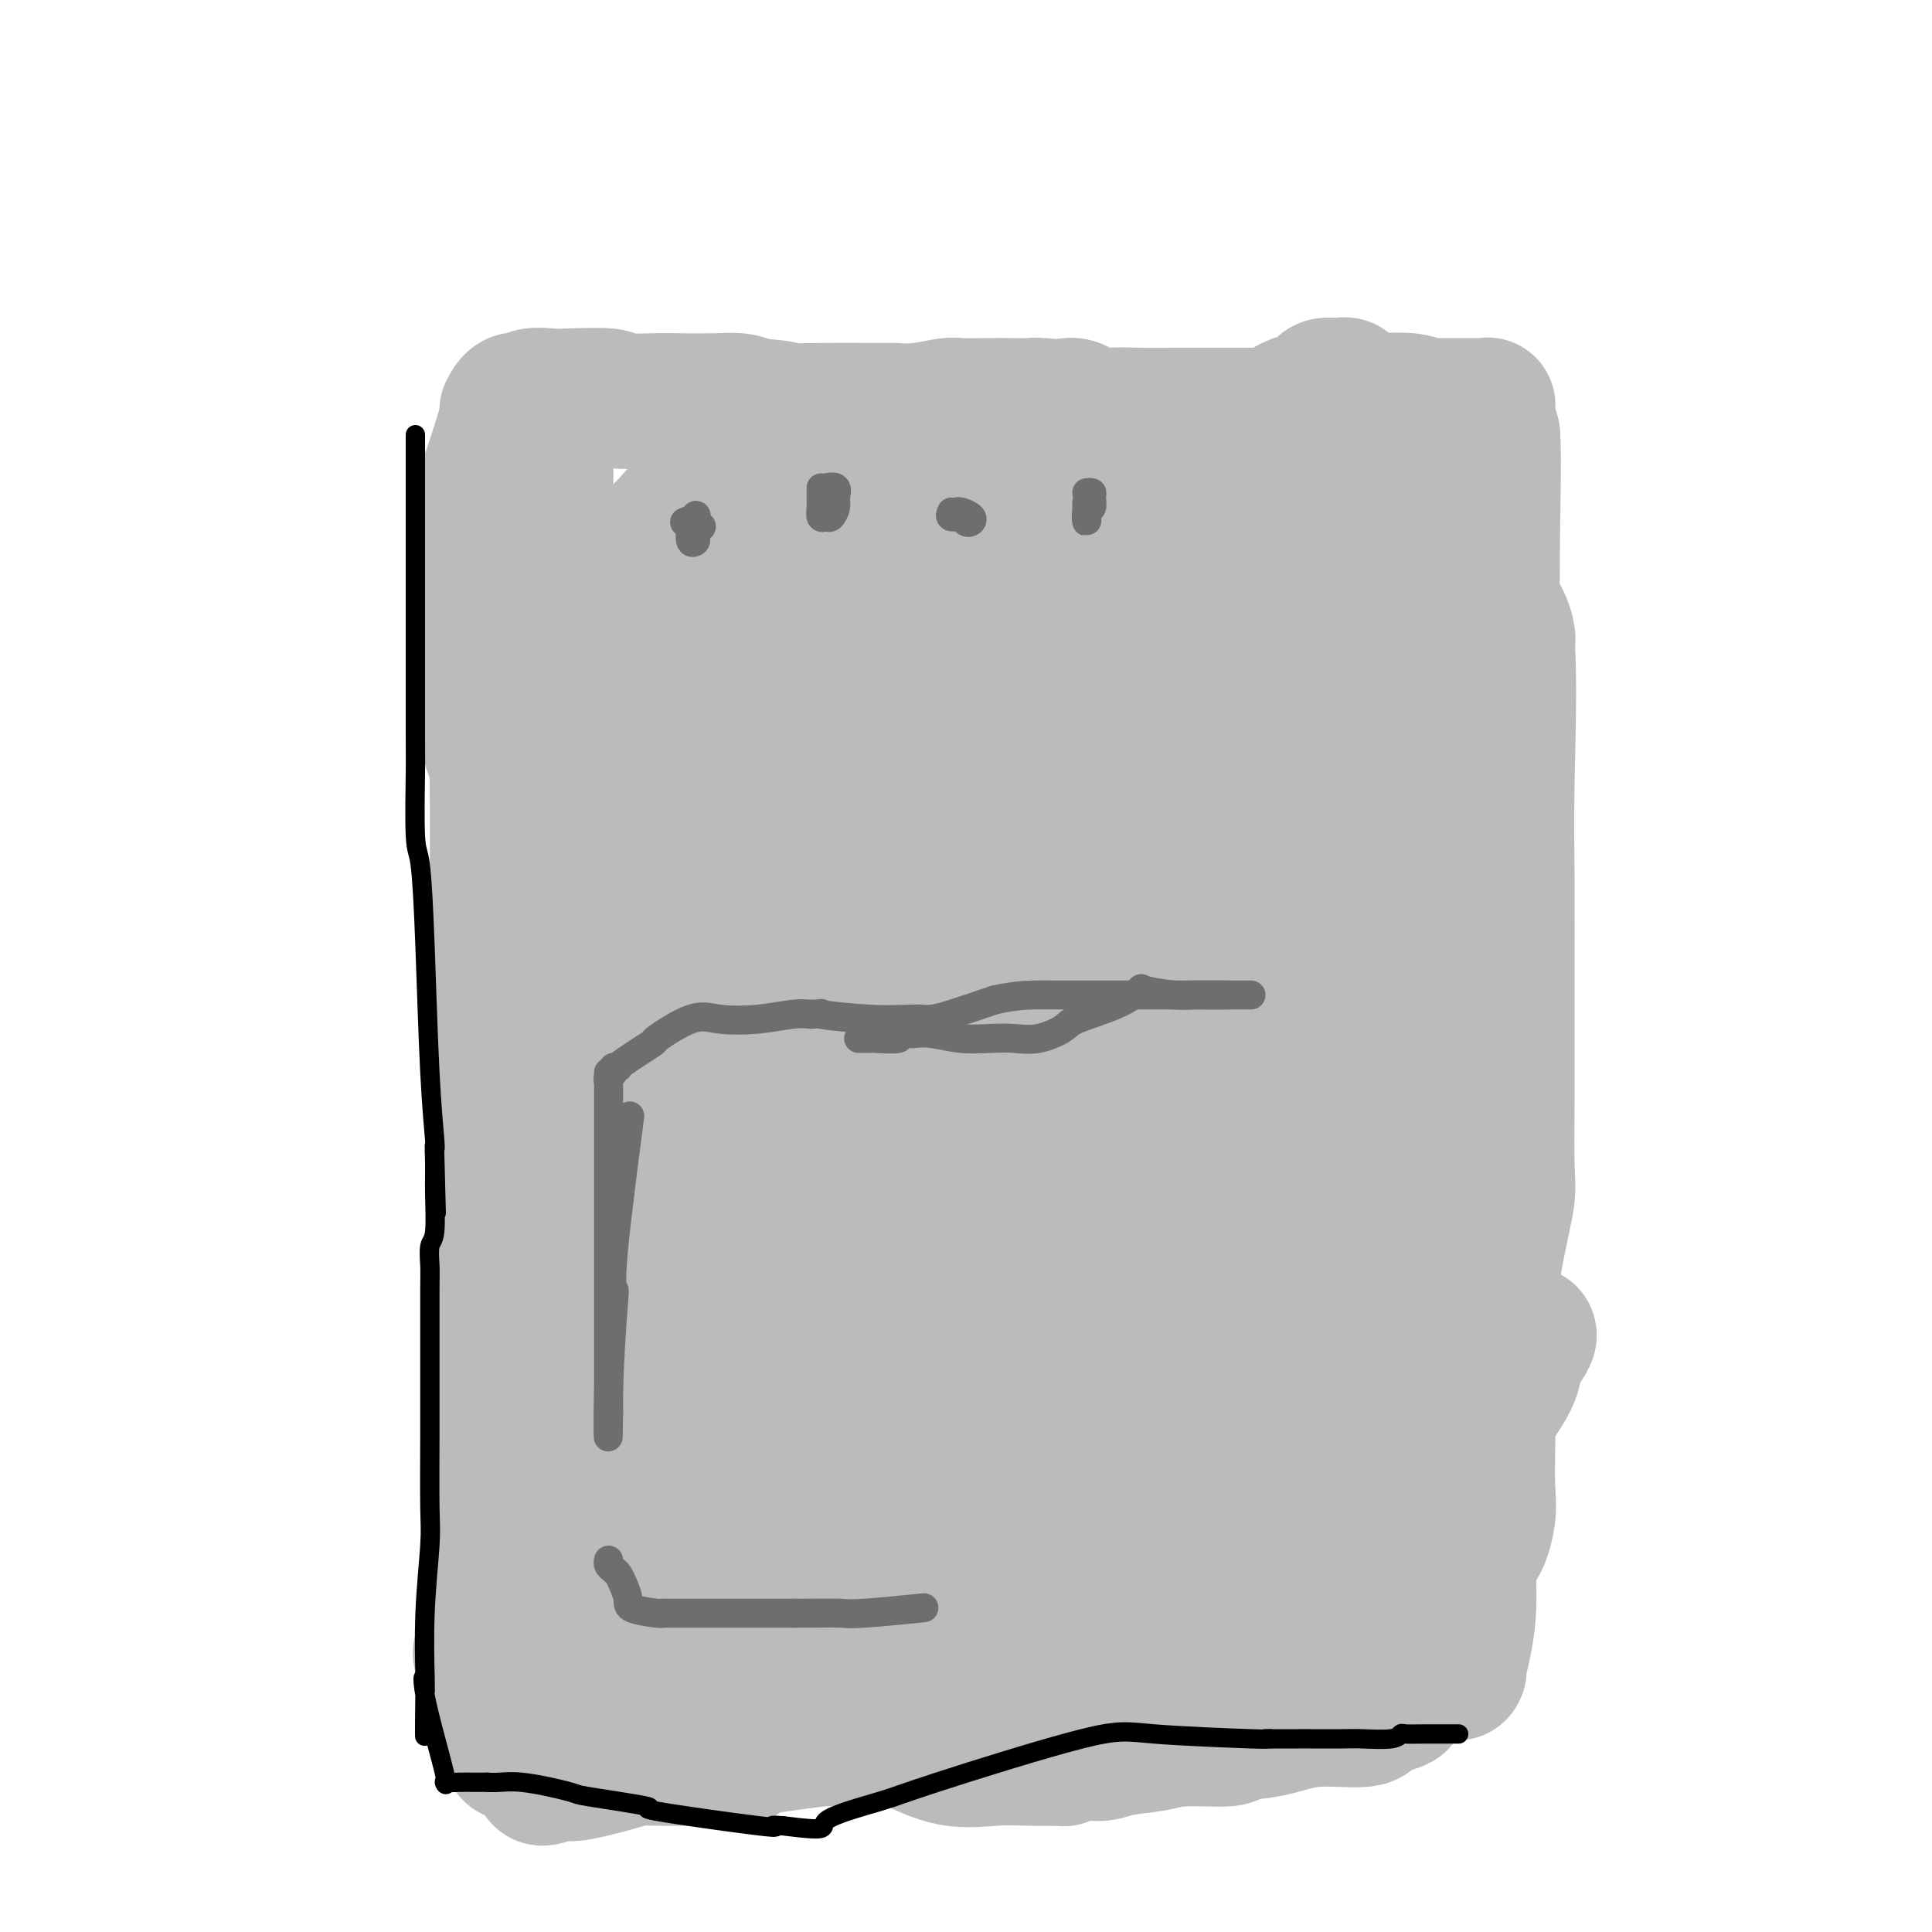 <svg viewBox='0 0 400 400' version='1.1' xmlns='http://www.w3.org/2000/svg' xmlns:xlink='http://www.w3.org/1999/xlink'><g fill='none' stroke='#BABBBB' stroke-width='28' stroke-linecap='round' stroke-linejoin='round'><path d='M113,87c0.000,-0.729 0.001,-1.459 0,0c-0.001,1.459 -0.002,5.105 0,8c0.002,2.895 0.007,5.037 0,7c-0.007,1.963 -0.027,3.746 0,5c0.027,1.254 0.101,1.979 0,5c-0.101,3.021 -0.377,8.338 0,14c0.377,5.662 1.407,11.670 2,19c0.593,7.330 0.747,15.981 1,25c0.253,9.019 0.604,18.407 1,29c0.396,10.593 0.837,22.390 1,28c0.163,5.610 0.046,5.031 0,5c-0.046,-0.031 -0.023,0.484 0,1'/><path d='M118,233c0.806,24.760 0.321,13.659 0,13c-0.321,-0.659 -0.476,9.125 -1,18c-0.524,8.875 -1.415,16.843 -2,23c-0.585,6.157 -0.863,10.504 -2,19c-1.137,8.496 -3.131,21.143 -4,31c-0.869,9.857 -0.611,16.926 -1,21c-0.389,4.074 -1.425,5.152 -2,5c-0.575,-0.152 -0.690,-1.536 -1,-3c-0.310,-1.464 -0.814,-3.010 -1,-7c-0.186,-3.990 -0.053,-10.426 0,-21c0.053,-10.574 0.027,-25.287 0,-40'/><path d='M104,292c-0.249,-13.628 0.130,-12.196 0,-16c-0.130,-3.804 -0.767,-12.842 -1,-18c-0.233,-5.158 -0.062,-6.435 0,-12c0.062,-5.565 0.017,-15.416 0,-20c-0.017,-4.584 -0.004,-3.900 0,-11c0.004,-7.100 0.001,-21.986 0,-31c-0.001,-9.014 -0.000,-12.158 0,-14c0.000,-1.842 0.000,-2.384 0,-3c-0.000,-0.616 -0.000,-1.308 0,-2'/><path d='M103,165c-0.321,-21.576 -0.622,-12.014 -1,-10c-0.378,2.014 -0.832,-3.518 -1,-6c-0.168,-2.482 -0.049,-1.914 0,-4c0.049,-2.086 0.027,-6.827 0,-9c-0.027,-2.173 -0.060,-1.777 0,-3c0.060,-1.223 0.213,-4.065 0,-6c-0.213,-1.935 -0.793,-2.963 -1,-4c-0.207,-1.037 -0.041,-2.084 0,-2c0.041,0.084 -0.041,1.299 0,-2c0.041,-3.299 0.207,-11.111 0,-14c-0.207,-2.889 -0.786,-0.855 0,-3c0.786,-2.145 2.939,-8.470 4,-12c1.061,-3.530 1.031,-4.265 1,-5'/><path d='M105,85c1.388,-3.023 2.360,-2.079 3,-2c0.640,0.079 0.950,-0.707 2,-1c1.050,-0.293 2.839,-0.093 4,0c1.161,0.093 1.693,0.077 4,0c2.307,-0.077 6.388,-0.217 8,0c1.612,0.217 0.756,0.789 2,1c1.244,0.211 4.587,0.059 7,0c2.413,-0.059 3.894,-0.026 6,0c2.106,0.026 4.836,0.046 7,0c2.164,-0.046 3.761,-0.156 5,0c1.239,0.156 2.119,0.578 3,1'/><path d='M156,84c7.726,0.536 6.042,0.875 7,1c0.958,0.125 4.557,0.034 8,0c3.443,-0.034 6.729,-0.013 9,0c2.271,0.013 3.527,0.018 4,0c0.473,-0.018 0.165,-0.057 1,0c0.835,0.057 2.814,0.211 5,0c2.186,-0.211 4.578,-0.788 6,-1c1.422,-0.212 1.874,-0.057 3,0c1.126,0.057 2.926,0.018 5,0c2.074,-0.018 4.423,-0.016 6,0c1.577,0.016 2.381,0.046 3,0c0.619,-0.046 1.051,-0.166 3,0c1.949,0.166 5.414,0.619 7,1c1.586,0.381 1.293,0.691 1,1'/><path d='M224,86c10.202,0.144 1.707,-0.497 4,1c2.293,1.497 15.373,5.133 22,7c6.627,1.867 6.801,1.964 8,2c1.199,0.036 3.425,0.010 5,0c1.575,-0.010 2.501,-0.003 4,0c1.499,0.003 3.571,0.001 6,0c2.429,-0.001 5.214,-0.000 8,0'/><path d='M281,96c3.618,0.199 1.163,0.698 1,1c-0.163,0.302 1.965,0.407 3,1c1.035,0.593 0.976,1.675 2,3c1.024,1.325 3.129,2.894 4,4c0.871,1.106 0.507,1.749 1,3c0.493,1.251 1.844,3.108 5,6c3.156,2.892 8.119,6.817 11,10c2.881,3.183 3.680,5.624 4,7c0.320,1.376 0.160,1.688 0,2'/><path d='M312,133c0.619,7.045 0.166,20.156 0,29c-0.166,8.844 -0.044,13.421 0,20c0.044,6.579 0.012,15.161 0,19c-0.012,3.839 -0.004,2.935 0,4c0.004,1.065 0.002,4.097 0,7c-0.002,2.903 -0.006,5.676 0,8c0.006,2.324 0.022,4.200 0,8c-0.022,3.800 -0.083,9.523 0,13c0.083,3.477 0.310,4.708 0,7c-0.310,2.292 -1.155,5.645 -2,10c-0.845,4.355 -1.689,9.711 -2,14c-0.311,4.289 -0.089,7.511 0,9c0.089,1.489 0.044,1.244 0,1'/><path d='M308,282c-0.620,6.653 -0.172,6.285 0,8c0.172,1.715 0.066,5.512 0,9c-0.066,3.488 -0.093,6.668 0,9c0.093,2.332 0.304,3.817 0,6c-0.304,2.183 -1.125,5.065 -2,6c-0.875,0.935 -1.803,-0.075 -2,2c-0.197,2.075 0.339,7.237 0,12c-0.339,4.763 -1.553,9.129 -2,11c-0.447,1.871 -0.128,1.249 0,1c0.128,-0.249 0.064,-0.124 0,0'/><path d='M112,368c0.104,0.109 0.209,0.219 1,0c0.791,-0.219 2.269,-0.766 3,-1c0.731,-0.234 0.714,-0.154 1,0c0.286,0.154 0.874,0.381 3,0c2.126,-0.381 5.790,-1.370 8,-2c2.210,-0.630 2.967,-0.900 4,-1c1.033,-0.100 2.343,-0.030 4,0c1.657,0.030 3.662,0.019 6,0c2.338,-0.019 5.008,-0.046 7,0c1.992,0.046 3.306,0.166 4,0c0.694,-0.166 0.770,-0.619 1,-1c0.230,-0.381 0.615,-0.691 1,-1'/><path d='M155,362c9.909,-1.381 13.183,-1.834 15,-2c1.817,-0.166 2.177,-0.044 3,0c0.823,0.044 2.110,0.009 4,0c1.890,-0.009 4.383,0.008 6,0c1.617,-0.008 2.357,-0.041 3,0c0.643,0.041 1.188,0.154 3,1c1.812,0.846 4.892,2.423 8,3c3.108,0.577 6.246,0.155 9,0c2.754,-0.155 5.126,-0.042 7,0c1.874,0.042 3.250,0.012 4,0c0.750,-0.012 0.875,-0.006 1,0'/><path d='M218,364c3.514,0.064 1.798,0.225 2,0c0.202,-0.225 2.323,-0.835 4,-1c1.677,-0.165 2.910,0.114 4,0c1.090,-0.114 2.038,-0.622 4,-1c1.962,-0.378 4.938,-0.625 7,-1c2.062,-0.375 3.210,-0.879 6,-1c2.790,-0.121 7.220,0.141 9,0c1.780,-0.141 0.908,-0.684 2,-1c1.092,-0.316 4.148,-0.404 7,-1c2.852,-0.596 5.498,-1.699 9,-2c3.502,-0.301 7.858,0.200 10,0c2.142,-0.200 2.071,-1.100 2,-2'/><path d='M284,354c10.622,-2.070 4.177,-2.245 2,-3c-2.177,-0.755 -0.085,-2.090 2,-4c2.085,-1.910 4.164,-4.397 6,-7c1.836,-2.603 3.430,-5.324 4,-7c0.570,-1.676 0.117,-2.307 0,-4c-0.117,-1.693 0.102,-4.448 0,-10c-0.102,-5.552 -0.525,-13.900 -2,-23c-1.475,-9.100 -4.003,-18.951 -6,-29c-1.997,-10.049 -3.463,-20.295 -4,-30c-0.537,-9.705 -0.144,-18.868 0,-25c0.144,-6.132 0.039,-9.231 0,-21c-0.039,-11.769 -0.010,-32.207 0,-42c0.010,-9.793 0.003,-8.941 0,-9c-0.003,-0.059 -0.001,-1.030 0,-2'/><path d='M286,138c-0.015,-16.036 -0.052,-6.628 0,-3c0.052,3.628 0.195,1.474 0,-1c-0.195,-2.474 -0.727,-5.269 -1,-7c-0.273,-1.731 -0.289,-2.399 -1,-3c-0.711,-0.601 -2.119,-1.135 -3,-2c-0.881,-0.865 -1.237,-2.060 -2,-3c-0.763,-0.940 -1.935,-1.625 -3,-2c-1.065,-0.375 -2.024,-0.440 -3,-1c-0.976,-0.560 -1.969,-1.614 -4,-2c-2.031,-0.386 -5.099,-0.103 -7,0c-1.901,0.103 -2.633,0.028 -5,0c-2.367,-0.028 -6.368,-0.007 -8,0c-1.632,0.007 -0.895,0.002 -1,0c-0.105,-0.002 -1.053,-0.001 -2,0'/><path d='M246,114c-4.835,-0.495 -1.924,-0.232 -2,0c-0.076,0.232 -3.141,0.434 -5,0c-1.859,-0.434 -2.512,-1.502 -3,-2c-0.488,-0.498 -0.811,-0.424 -2,-1c-1.189,-0.576 -3.244,-1.800 -5,-3c-1.756,-1.200 -3.214,-2.374 -5,-3c-1.786,-0.626 -3.902,-0.703 -6,-1c-2.098,-0.297 -4.179,-0.813 -6,-1c-1.821,-0.187 -3.382,-0.043 -7,0c-3.618,0.043 -9.294,-0.014 -12,0c-2.706,0.014 -2.440,0.098 -6,0c-3.560,-0.098 -10.944,-0.377 -16,0c-5.056,0.377 -7.784,1.409 -9,1c-1.216,-0.409 -0.919,-2.260 -1,-3c-0.081,-0.740 -0.541,-0.370 -1,0'/><path d='M160,101c-0.827,-0.695 -1.895,-0.934 -3,-1c-1.105,-0.066 -2.248,0.041 -3,0c-0.752,-0.041 -1.113,-0.231 -2,0c-0.887,0.231 -2.299,0.884 -3,1c-0.701,0.116 -0.690,-0.305 -1,0c-0.310,0.305 -0.941,1.336 -2,2c-1.059,0.664 -2.546,0.963 -4,2c-1.454,1.037 -2.875,2.814 -4,4c-1.125,1.186 -1.953,1.781 -3,5c-1.047,3.219 -2.314,9.061 -3,12c-0.686,2.939 -0.792,2.973 -1,14c-0.208,11.027 -0.517,33.046 0,51c0.517,17.954 1.862,31.844 3,46c1.138,14.156 2.069,28.578 3,43'/><path d='M137,280c1.319,15.568 1.617,9.986 2,8c0.383,-1.986 0.850,-0.378 1,2c0.150,2.378 -0.017,5.527 0,-3c0.017,-8.527 0.219,-28.729 3,-55c2.781,-26.271 8.142,-58.611 10,-72c1.858,-13.389 0.213,-7.825 0,-5c-0.213,2.825 1.005,2.913 1,0c-0.005,-2.913 -1.235,-8.827 1,4c2.235,12.827 7.933,44.396 11,68c3.067,23.604 3.502,39.244 4,44c0.498,4.756 1.057,-1.374 1,0c-0.057,1.374 -0.731,10.250 0,-3c0.731,-13.250 2.865,-48.625 5,-84'/><path d='M176,184c2.245,-21.707 4.858,-32.476 6,-35c1.142,-2.524 0.811,3.195 0,2c-0.811,-1.195 -2.104,-9.303 3,17c5.104,26.303 16.606,87.019 21,110c4.394,22.981 1.680,8.227 0,3c-1.680,-5.227 -2.325,-0.929 1,-9c3.325,-8.071 10.621,-28.513 14,-43c3.379,-14.487 2.840,-23.021 3,-26c0.160,-2.979 1.018,-0.405 1,-1c-0.018,-0.595 -0.911,-4.361 2,10c2.911,14.361 9.626,46.849 12,64c2.374,17.151 0.408,18.964 2,4c1.592,-14.964 6.740,-46.704 9,-61c2.260,-14.296 1.630,-11.148 1,-8'/><path d='M251,211c1.648,-11.600 0.769,-6.098 1,0c0.231,6.098 1.571,12.794 4,22c2.429,9.206 5.948,20.921 8,23c2.052,2.079 2.638,-5.478 4,-13c1.362,-7.522 3.500,-15.009 5,-19c1.500,-3.991 2.361,-4.487 3,-5c0.639,-0.513 1.057,-1.043 1,0c-0.057,1.043 -0.587,3.658 0,7c0.587,3.342 2.293,7.412 3,7c0.707,-0.412 0.416,-5.306 1,-8c0.584,-2.694 2.042,-3.187 1,-9c-1.042,-5.813 -4.583,-16.947 -7,-26c-2.417,-9.053 -3.708,-16.027 -5,-23'/><path d='M270,167c-3.052,-8.121 -4.683,-3.922 -8,-3c-3.317,0.922 -8.322,-1.431 -11,-2c-2.678,-0.569 -3.031,0.648 -13,-5c-9.969,-5.648 -29.553,-18.161 -38,-23c-8.447,-4.839 -5.755,-2.005 -8,0c-2.245,2.005 -9.427,3.181 -17,4c-7.573,0.819 -15.535,1.282 -19,2c-3.465,0.718 -2.431,1.691 -4,2c-1.569,0.309 -5.741,-0.047 6,11c11.741,11.047 39.394,33.497 59,46c19.606,12.503 31.163,15.058 36,16c4.837,0.942 2.953,0.269 2,0c-0.953,-0.269 -0.977,-0.135 -1,0'/><path d='M254,215c3.010,1.964 -7.964,-1.127 -24,-7c-16.036,-5.873 -37.133,-14.529 -46,-19c-8.867,-4.471 -5.503,-4.757 -4,-5c1.503,-0.243 1.146,-0.444 11,-1c9.854,-0.556 29.921,-1.465 42,-1c12.079,0.465 16.172,2.306 19,3c2.828,0.694 4.393,0.240 -9,-5c-13.393,-5.240 -41.742,-15.267 -57,-20c-15.258,-4.733 -17.426,-4.172 -17,-3c0.426,1.172 3.444,2.953 5,4c1.556,1.047 1.650,1.359 14,3c12.350,1.641 36.957,4.612 48,6c11.043,1.388 8.521,1.194 6,1'/><path d='M242,171c6.756,1.019 -3.354,0.065 -12,-4c-8.646,-4.065 -15.828,-11.242 -27,-18c-11.172,-6.758 -26.334,-13.098 -34,-16c-7.666,-2.902 -7.836,-2.366 -7,-2c0.836,0.366 2.679,0.562 9,2c6.321,1.438 17.121,4.118 32,8c14.879,3.882 33.837,8.967 43,12c9.163,3.033 8.531,4.015 5,2c-3.531,-2.015 -9.963,-7.025 -17,-11c-7.037,-3.975 -14.681,-6.913 -27,-10c-12.319,-3.087 -29.315,-6.322 -37,-7c-7.685,-0.678 -6.060,1.200 -5,4c1.060,2.800 1.555,6.523 12,13c10.445,6.477 30.842,15.708 44,20c13.158,4.292 19.079,3.646 25,3'/><path d='M246,167c3.741,0.335 0.595,-0.326 -6,-2c-6.595,-1.674 -16.638,-4.361 -29,-5c-12.362,-0.639 -27.043,0.770 -34,2c-6.957,1.230 -6.191,2.281 -5,6c1.191,3.719 2.805,10.107 13,16c10.195,5.893 28.969,11.290 37,10c8.031,-1.290 5.317,-9.269 4,-15c-1.317,-5.731 -1.238,-9.214 -11,-12c-9.762,-2.786 -29.366,-4.874 -38,-4c-8.634,0.874 -6.300,4.709 -6,10c0.300,5.291 -1.435,12.037 -1,17c0.435,4.963 3.040,8.144 10,11c6.960,2.856 18.274,5.387 26,4c7.726,-1.387 11.863,-6.694 16,-12'/><path d='M222,193c3.573,-4.217 4.505,-8.760 -2,-14c-6.505,-5.240 -20.447,-11.175 -31,-12c-10.553,-0.825 -17.717,3.462 -23,10c-5.283,6.538 -8.687,15.328 -10,19c-1.313,3.672 -0.537,2.225 0,2c0.537,-0.225 0.834,0.771 1,1c0.166,0.229 0.199,-0.310 0,-1c-0.199,-0.690 -0.631,-1.532 -1,-2c-0.369,-0.468 -0.677,-0.562 -1,-4c-0.323,-3.438 -0.662,-10.219 -1,-17'/><path d='M154,175c-0.600,-5.196 -0.599,-6.186 -1,-7c-0.401,-0.814 -1.204,-1.451 -2,-3c-0.796,-1.549 -1.586,-4.011 -3,-8c-1.414,-3.989 -3.454,-9.504 -5,-14c-1.546,-4.496 -2.599,-7.973 -3,-10c-0.401,-2.027 -0.149,-2.603 0,-3c0.149,-0.397 0.197,-0.614 0,-1c-0.197,-0.386 -0.637,-0.941 0,-2c0.637,-1.059 2.353,-2.624 4,-4c1.647,-1.376 3.225,-2.565 4,-3c0.775,-0.435 0.747,-0.117 1,0c0.253,0.117 0.787,0.033 4,-1c3.213,-1.033 9.107,-3.017 15,-5'/><path d='M168,114c9.067,-0.358 21.734,1.746 29,4c7.266,2.254 9.129,4.656 10,6c0.871,1.344 0.749,1.628 1,2c0.251,0.372 0.875,0.830 3,1c2.125,0.170 5.751,0.051 10,0c4.249,-0.051 9.122,-0.033 12,0c2.878,0.033 3.761,0.081 5,0c1.239,-0.081 2.834,-0.291 4,0c1.166,0.291 1.905,1.083 5,2c3.095,0.917 8.548,1.958 14,3'/><path d='M261,132c5.978,1.614 11.423,3.147 14,4c2.577,0.853 2.286,1.024 2,1c-0.286,-0.024 -0.565,-0.245 0,0c0.565,0.245 1.976,0.955 3,1c1.024,0.045 1.660,-0.575 -1,-1c-2.660,-0.425 -8.618,-0.656 -14,-1c-5.382,-0.344 -10.190,-0.800 -13,-1c-2.810,-0.200 -3.623,-0.142 -6,-1c-2.377,-0.858 -6.317,-2.632 -10,-4c-3.683,-1.368 -7.107,-2.330 -10,-4c-2.893,-1.670 -5.255,-4.049 -9,-7c-3.745,-2.951 -8.872,-6.476 -14,-10'/><path d='M203,109c-4.432,-2.610 -4.012,-0.636 -4,0c0.012,0.636 -0.384,-0.065 0,-1c0.384,-0.935 1.549,-2.105 2,-3c0.451,-0.895 0.190,-1.516 1,-3c0.810,-1.484 2.692,-3.832 4,-5c1.308,-1.168 2.041,-1.158 3,-3c0.959,-1.842 2.144,-5.537 3,-7c0.856,-1.463 1.385,-0.693 3,-1c1.615,-0.307 4.317,-1.690 6,-2c1.683,-0.310 2.348,0.453 3,1c0.652,0.547 1.291,0.878 2,1c0.709,0.122 1.488,0.035 2,0c0.512,-0.035 0.756,-0.017 1,0'/><path d='M229,86c3.888,-0.155 5.107,-0.042 7,0c1.893,0.042 4.461,0.012 6,0c1.539,-0.012 2.049,-0.005 4,0c1.951,0.005 5.343,0.008 8,0c2.657,-0.008 4.579,-0.028 6,0c1.421,0.028 2.340,0.105 3,0c0.660,-0.105 1.061,-0.393 2,-1c0.939,-0.607 2.417,-1.534 4,-2c1.583,-0.466 3.272,-0.472 4,-1c0.728,-0.528 0.494,-1.580 1,-2c0.506,-0.420 1.753,-0.210 3,0'/><path d='M277,80c2.479,-0.822 1.676,0.123 2,1c0.324,0.877 1.775,1.685 3,2c1.225,0.315 2.224,0.137 4,0c1.776,-0.137 4.327,-0.233 6,0c1.673,0.233 2.466,0.794 3,1c0.534,0.206 0.809,0.055 1,0c0.191,-0.055 0.300,-0.014 1,0c0.700,0.014 1.992,0.003 3,0c1.008,-0.003 1.734,0.004 3,0c1.266,-0.004 3.074,-0.018 4,0c0.926,0.018 0.970,0.067 1,0c0.030,-0.067 0.047,-0.249 0,0c-0.047,0.249 -0.156,0.928 0,2c0.156,1.072 0.578,2.536 1,4'/><path d='M309,90c0.319,3.732 0.116,10.062 0,20c-0.116,9.938 -0.147,23.483 0,30c0.147,6.517 0.470,6.005 0,9c-0.470,2.995 -1.735,9.498 -3,16'/><path d='M306,165c-4.073,22.693 -12.756,41.926 -19,56c-6.244,14.074 -10.050,22.989 -16,33c-5.950,10.011 -14.045,21.119 -19,27c-4.955,5.881 -6.768,6.537 -10,9c-3.232,2.463 -7.881,6.735 -13,11c-5.119,4.265 -10.707,8.523 -18,10c-7.293,1.477 -16.289,0.171 -22,0c-5.711,-0.171 -8.136,0.792 -13,-1c-4.864,-1.792 -12.168,-6.339 -18,-12c-5.832,-5.661 -10.192,-12.435 -11,-15c-0.808,-2.565 1.936,-0.921 5,2c3.064,2.921 6.447,7.120 14,11c7.553,3.880 19.277,7.440 31,11'/><path d='M197,307c10.590,-0.637 21.565,-7.729 28,-13c6.435,-5.271 8.330,-8.719 12,-8c3.670,0.719 9.113,5.607 -8,-5c-17.113,-10.607 -56.784,-36.709 -73,-46c-16.216,-9.291 -8.976,-1.772 -5,2c3.976,3.772 4.689,3.797 6,7c1.311,3.203 3.220,9.583 9,16c5.780,6.417 15.430,12.870 22,16c6.570,3.130 10.059,2.935 12,3c1.941,0.065 2.335,0.388 1,0c-1.335,-0.388 -4.398,-1.489 -11,-3c-6.602,-1.511 -16.743,-3.432 -24,-4c-7.257,-0.568 -11.628,0.216 -16,1'/><path d='M150,273c-2.828,0.589 -1.899,1.563 -2,3c-0.101,1.437 -1.233,3.338 12,0c13.233,-3.338 40.832,-11.915 51,-15c10.168,-3.085 2.905,-0.679 -1,0c-3.905,0.679 -4.454,-0.368 -18,3c-13.546,3.368 -40.091,11.151 -52,14c-11.909,2.849 -9.182,0.764 -10,3c-0.818,2.236 -5.182,8.794 -7,12c-1.818,3.206 -1.091,3.059 -1,3c0.091,-0.059 -0.455,-0.029 -1,0'/><path d='M121,296c-2.088,4.138 -2.806,6.982 -6,13c-3.194,6.018 -8.862,15.208 -11,20c-2.138,4.792 -0.745,5.184 -1,7c-0.255,1.816 -2.158,5.055 -3,6c-0.842,0.945 -0.622,-0.403 0,0c0.622,0.403 1.647,2.557 8,-1c6.353,-3.557 18.034,-12.825 26,-19c7.966,-6.175 12.217,-9.256 14,-11c1.783,-1.744 1.096,-2.153 0,-2c-1.096,0.153 -2.603,0.866 -5,3c-2.397,2.134 -5.684,5.690 -9,7c-3.316,1.310 -6.662,0.374 -8,1c-1.338,0.626 -0.669,2.813 0,5'/><path d='M126,325c1.463,2.657 5.120,6.799 12,9c6.880,2.201 16.982,2.460 20,2c3.018,-0.460 -1.049,-1.641 -3,-2c-1.951,-0.359 -1.785,0.103 -5,0c-3.215,-0.103 -9.810,-0.772 -14,-1c-4.190,-0.228 -5.973,-0.016 -7,0c-1.027,0.016 -1.297,-0.164 1,0c2.297,0.164 7.160,0.674 16,1c8.840,0.326 21.658,0.469 31,0c9.342,-0.469 15.207,-1.549 8,-2c-7.207,-0.451 -27.488,-0.272 -41,3c-13.512,3.272 -20.256,9.636 -27,16'/><path d='M117,351c-4.732,3.098 -3.063,2.844 0,3c3.063,0.156 7.519,0.722 12,0c4.481,-0.722 8.987,-2.732 17,-6c8.013,-3.268 19.535,-7.792 23,-10c3.465,-2.208 -1.125,-2.098 -3,-2c-1.875,0.098 -1.035,0.185 -1,0c0.035,-0.185 -0.737,-0.642 1,-1c1.737,-0.358 5.982,-0.618 10,-1c4.018,-0.382 7.809,-0.886 13,-3c5.191,-2.114 11.783,-5.837 13,-8c1.217,-2.163 -2.942,-2.765 -9,-4c-6.058,-1.235 -14.016,-3.102 -22,-3c-7.984,0.102 -15.996,2.172 -19,4c-3.004,1.828 -1.002,3.414 1,5'/><path d='M153,325c2.684,1.848 8.896,3.967 15,5c6.104,1.033 12.102,0.981 20,1c7.898,0.019 17.696,0.109 23,-1c5.304,-1.109 6.115,-3.416 1,-4c-5.115,-0.584 -16.156,0.555 -21,2c-4.844,1.445 -3.491,3.197 -4,4c-0.509,0.803 -2.879,0.658 0,1c2.879,0.342 11.006,1.172 21,2c9.994,0.828 21.854,1.655 29,2c7.146,0.345 9.578,0.208 8,0c-1.578,-0.208 -7.165,-0.488 -13,0c-5.835,0.488 -11.917,1.744 -18,3'/><path d='M214,340c-7.869,2.074 -12.041,5.759 -13,7c-0.959,1.241 1.293,0.039 2,1c0.707,0.961 -0.133,4.084 15,1c15.133,-3.084 46.238,-12.377 58,-17c11.762,-4.623 4.182,-4.576 1,-4c-3.182,0.576 -1.966,1.680 4,-4c5.966,-5.680 16.683,-18.145 23,-26c6.317,-7.855 8.233,-11.102 9,-13c0.767,-1.898 0.383,-2.449 0,-3'/><path d='M313,282c6.285,-8.580 3.496,-5.029 -2,-6c-5.496,-0.971 -13.699,-6.464 -20,-8c-6.301,-1.536 -10.702,0.886 -18,8c-7.298,7.114 -17.495,18.921 -24,28c-6.505,9.079 -9.317,15.432 -12,21c-2.683,5.568 -5.236,10.351 -7,13c-1.764,2.649 -2.740,3.163 -2,3c0.740,-0.163 3.197,-1.002 5,0c1.803,1.002 2.953,3.844 11,-4c8.047,-7.844 22.991,-26.374 29,-35c6.009,-8.626 3.082,-7.347 2,-7c-1.082,0.347 -0.321,-0.237 -2,0c-1.679,0.237 -5.798,1.295 -9,2c-3.202,0.705 -5.486,1.059 -6,2c-0.514,0.941 0.743,2.471 2,4'/><path d='M260,303c2.658,1.852 8.303,4.482 11,6c2.697,1.518 2.444,1.922 3,2c0.556,0.078 1.919,-0.171 -1,0c-2.919,0.171 -10.120,0.763 -13,1c-2.880,0.237 -1.440,0.118 0,0'/></g>
<g fill='none' stroke='#6D6E70' stroke-width='6' stroke-linecap='round' stroke-linejoin='round'><path d='M126,222c0.000,1.812 0.000,3.623 0,7c0.000,3.377 0.000,8.319 0,11c0.000,2.681 0.000,3.101 0,6c0.000,2.899 0.000,8.278 0,13c-0.000,4.722 0.000,8.786 0,13c0.000,4.214 -0.000,8.577 0,11c0.000,2.423 0.000,2.907 0,4c0.000,1.093 0.000,2.794 0,4c0.000,1.206 -0.000,1.916 0,2c0.000,0.084 0.000,-0.458 0,-1'/><path d='M126,292c-0.057,10.973 -0.200,3.405 0,-4c0.200,-7.405 0.744,-14.647 1,-18c0.256,-3.353 0.223,-2.816 0,-3c-0.223,-0.184 -0.637,-1.088 0,-8c0.637,-6.912 2.325,-19.832 3,-25c0.675,-5.168 0.338,-2.584 0,0'/><path d='M126,224c-0.123,-0.340 -0.246,-0.679 0,-1c0.246,-0.321 0.860,-0.623 1,-1c0.140,-0.377 -0.193,-0.829 0,-1c0.193,-0.171 0.911,-0.061 1,0c0.089,0.061 -0.451,0.072 1,-1c1.451,-1.072 4.892,-3.229 6,-4c1.108,-0.771 -0.118,-0.158 1,-1c1.118,-0.842 4.581,-3.140 7,-4c2.419,-0.860 3.793,-0.282 6,0c2.207,0.282 5.248,0.268 8,0c2.752,-0.268 5.215,-0.791 7,-1c1.785,-0.209 2.893,-0.105 4,0'/><path d='M168,210c3.832,-0.215 0.913,-0.253 2,0c1.087,0.253 6.180,0.798 10,1c3.820,0.202 6.366,0.060 8,0c1.634,-0.060 2.355,-0.037 3,0c0.645,0.037 1.212,0.087 2,0c0.788,-0.087 1.797,-0.311 4,-1c2.203,-0.689 5.602,-1.845 9,-3'/><path d='M206,207c3.945,-0.845 6.309,-0.959 8,-1c1.691,-0.041 2.710,-0.011 5,0c2.290,0.011 5.853,0.003 9,0c3.147,-0.003 5.880,-0.001 9,0c3.120,0.001 6.628,0.000 9,0c2.372,-0.000 3.607,-0.000 5,0c1.393,0.000 2.942,0.000 4,0c1.058,-0.000 1.623,-0.000 2,0c0.377,0.000 0.565,0.000 1,0c0.435,-0.000 1.117,-0.000 1,0c-0.117,0.000 -1.033,0.000 -2,0c-0.967,-0.000 -1.983,-0.000 -3,0'/><path d='M254,206c-1.382,0.004 -2.836,0.013 -4,0c-1.164,-0.013 -2.036,-0.047 -3,0c-0.964,0.047 -2.020,0.176 -4,0c-1.980,-0.176 -4.884,-0.658 -6,-1c-1.116,-0.342 -0.443,-0.543 -1,0c-0.557,0.543 -2.343,1.830 -5,3c-2.657,1.170 -6.187,2.222 -8,3c-1.813,0.778 -1.911,1.281 -3,2c-1.089,0.719 -3.169,1.653 -5,2c-1.831,0.347 -3.413,0.107 -5,0c-1.587,-0.107 -3.178,-0.080 -5,0c-1.822,0.080 -3.875,0.214 -6,0c-2.125,-0.214 -4.321,-0.775 -6,-1c-1.679,-0.225 -2.839,-0.112 -4,0'/><path d='M189,214c-4.406,0.072 -2.421,0.751 -3,1c-0.579,0.249 -3.722,0.067 -5,0c-1.278,-0.067 -0.690,-0.018 -1,0c-0.310,0.018 -1.517,0.005 -2,0c-0.483,-0.005 -0.241,-0.003 0,0'/><path d='M126,323c-0.089,0.329 -0.177,0.658 0,1c0.177,0.342 0.621,0.697 1,1c0.379,0.303 0.694,0.554 1,1c0.306,0.446 0.604,1.086 1,2c0.396,0.914 0.891,2.101 1,3c0.109,0.899 -0.169,1.509 1,2c1.169,0.491 3.786,0.864 5,1c1.214,0.136 1.025,0.037 1,0c-0.025,-0.037 0.115,-0.010 1,0c0.885,0.010 2.516,0.003 4,0c1.484,-0.003 2.820,-0.001 5,0c2.180,0.001 5.202,0.000 7,0c1.798,-0.000 2.371,-0.000 4,0c1.629,0.000 4.315,0.000 7,0'/><path d='M165,334c6.397,-0.016 7.890,-0.056 9,0c1.110,0.056 1.837,0.207 5,0c3.163,-0.207 8.761,-0.774 11,-1c2.239,-0.226 1.120,-0.113 0,0'/><path d='M143,108c0.032,0.086 0.065,0.173 0,1c-0.065,0.827 -0.226,2.395 0,3c0.226,0.605 0.841,0.246 1,0c0.159,-0.246 -0.137,-0.378 0,-1c0.137,-0.622 0.709,-1.732 1,-2c0.291,-0.268 0.302,0.307 0,0c-0.302,-0.307 -0.916,-1.495 -1,-2c-0.084,-0.505 0.362,-0.328 0,0c-0.362,0.328 -1.532,0.808 -2,1c-0.468,0.192 -0.234,0.096 0,0'/><path d='M170,101c0.002,0.746 0.004,1.492 0,2c-0.004,0.508 -0.012,0.779 0,1c0.012,0.221 0.046,0.393 0,1c-0.046,0.607 -0.170,1.649 0,2c0.170,0.351 0.636,0.009 1,0c0.364,-0.009 0.626,0.313 1,0c0.374,-0.313 0.860,-1.261 1,-2c0.140,-0.739 -0.066,-1.270 0,-2c0.066,-0.730 0.402,-1.658 0,-2c-0.402,-0.342 -1.544,-0.098 -2,0c-0.456,0.098 -0.228,0.049 0,0'/><path d='M197,106c-0.203,0.451 -0.407,0.903 0,1c0.407,0.097 1.423,-0.160 2,0c0.577,0.160 0.715,0.736 1,1c0.285,0.264 0.717,0.214 1,0c0.283,-0.214 0.416,-0.594 0,-1c-0.416,-0.406 -1.381,-0.840 -2,-1c-0.619,-0.160 -0.891,-0.046 -1,0c-0.109,0.046 -0.054,0.023 0,0'/><path d='M225,104c0.002,0.385 0.004,0.770 0,1c-0.004,0.230 -0.016,0.304 0,1c0.016,0.696 0.058,2.015 0,2c-0.058,-0.015 -0.215,-1.363 0,-2c0.215,-0.637 0.804,-0.563 1,-1c0.196,-0.437 0.001,-1.385 0,-2c-0.001,-0.615 0.192,-0.896 0,-1c-0.192,-0.104 -0.769,-0.030 -1,0c-0.231,0.030 -0.115,0.015 0,0'/></g>
<g fill='none' stroke='#000000' stroke-width='4' stroke-linecap='round' stroke-linejoin='round'><path d='M86,90c0.000,0.193 0.000,0.386 0,2c-0.000,1.614 -0.000,4.649 0,7c0.000,2.351 0.000,4.019 0,7c-0.000,2.981 -0.001,7.276 0,9c0.001,1.724 0.003,0.879 0,8c-0.003,7.121 -0.012,22.209 0,29c0.012,6.791 0.044,5.287 0,8c-0.044,2.713 -0.166,9.645 0,13c0.166,3.355 0.619,3.133 1,6c0.381,2.867 0.691,8.824 1,17c0.309,8.176 0.619,18.573 1,26c0.381,7.427 0.833,11.884 1,14c0.167,2.116 0.048,1.890 0,2c-0.048,0.110 -0.024,0.555 0,1'/><path d='M90,239c0.618,23.281 0.162,6.985 0,1c-0.162,-5.985 -0.029,-1.657 0,1c0.029,2.657 -0.045,3.643 0,6c0.045,2.357 0.208,6.086 0,8c-0.208,1.914 -0.788,2.015 -1,3c-0.212,0.985 -0.057,2.856 0,4c0.057,1.144 0.015,1.562 0,5c-0.015,3.438 -0.003,9.896 0,13c0.003,3.104 -0.003,2.854 0,5c0.003,2.146 0.015,6.687 0,12c-0.015,5.313 -0.056,11.399 0,15c0.056,3.601 0.211,4.718 0,8c-0.211,3.282 -0.788,8.730 -1,14c-0.212,5.270 -0.061,10.363 0,13c0.061,2.637 0.030,2.819 0,3'/><path d='M88,350c-0.244,17.650 0.147,6.274 0,1c-0.147,-5.274 -0.834,-4.447 0,0c0.834,4.447 3.187,12.512 4,16c0.813,3.488 0.087,2.399 0,2c-0.087,-0.399 0.466,-0.107 1,0c0.534,0.107 1.050,0.029 2,0c0.950,-0.029 2.333,-0.008 3,0c0.667,0.008 0.619,0.002 1,0c0.381,-0.002 1.190,-0.001 2,0'/><path d='M101,369c2.380,0.196 3.829,-0.315 7,0c3.171,0.315 8.065,1.455 10,2c1.935,0.545 0.912,0.496 4,1c3.088,0.504 10.286,1.560 12,2c1.714,0.440 -2.056,0.262 2,1c4.056,0.738 15.938,2.391 21,3c5.062,0.609 3.303,0.174 3,0c-0.303,-0.174 0.848,-0.087 2,0'/><path d='M162,378c10.884,1.381 7.592,0.334 9,-1c1.408,-1.334 7.514,-2.956 11,-4c3.486,-1.044 4.352,-1.509 12,-4c7.648,-2.491 22.080,-7.007 30,-9c7.920,-1.993 9.329,-1.462 15,-1c5.671,0.462 15.604,0.855 20,1c4.396,0.145 3.256,0.041 3,0c-0.256,-0.041 0.372,-0.021 1,0'/><path d='M263,360c7.374,0.000 6.308,0.001 6,0c-0.308,-0.001 0.142,-0.004 2,0c1.858,0.004 5.126,0.015 7,0c1.874,-0.015 2.355,-0.057 4,0c1.645,0.057 4.454,0.211 6,0c1.546,-0.211 1.830,-0.789 2,-1c0.170,-0.211 0.228,-0.057 1,0c0.772,0.057 2.258,0.015 4,0c1.742,-0.015 3.738,-0.004 5,0c1.262,0.004 1.789,0.001 2,0c0.211,-0.001 0.105,-0.001 0,0'/></g>
</svg>